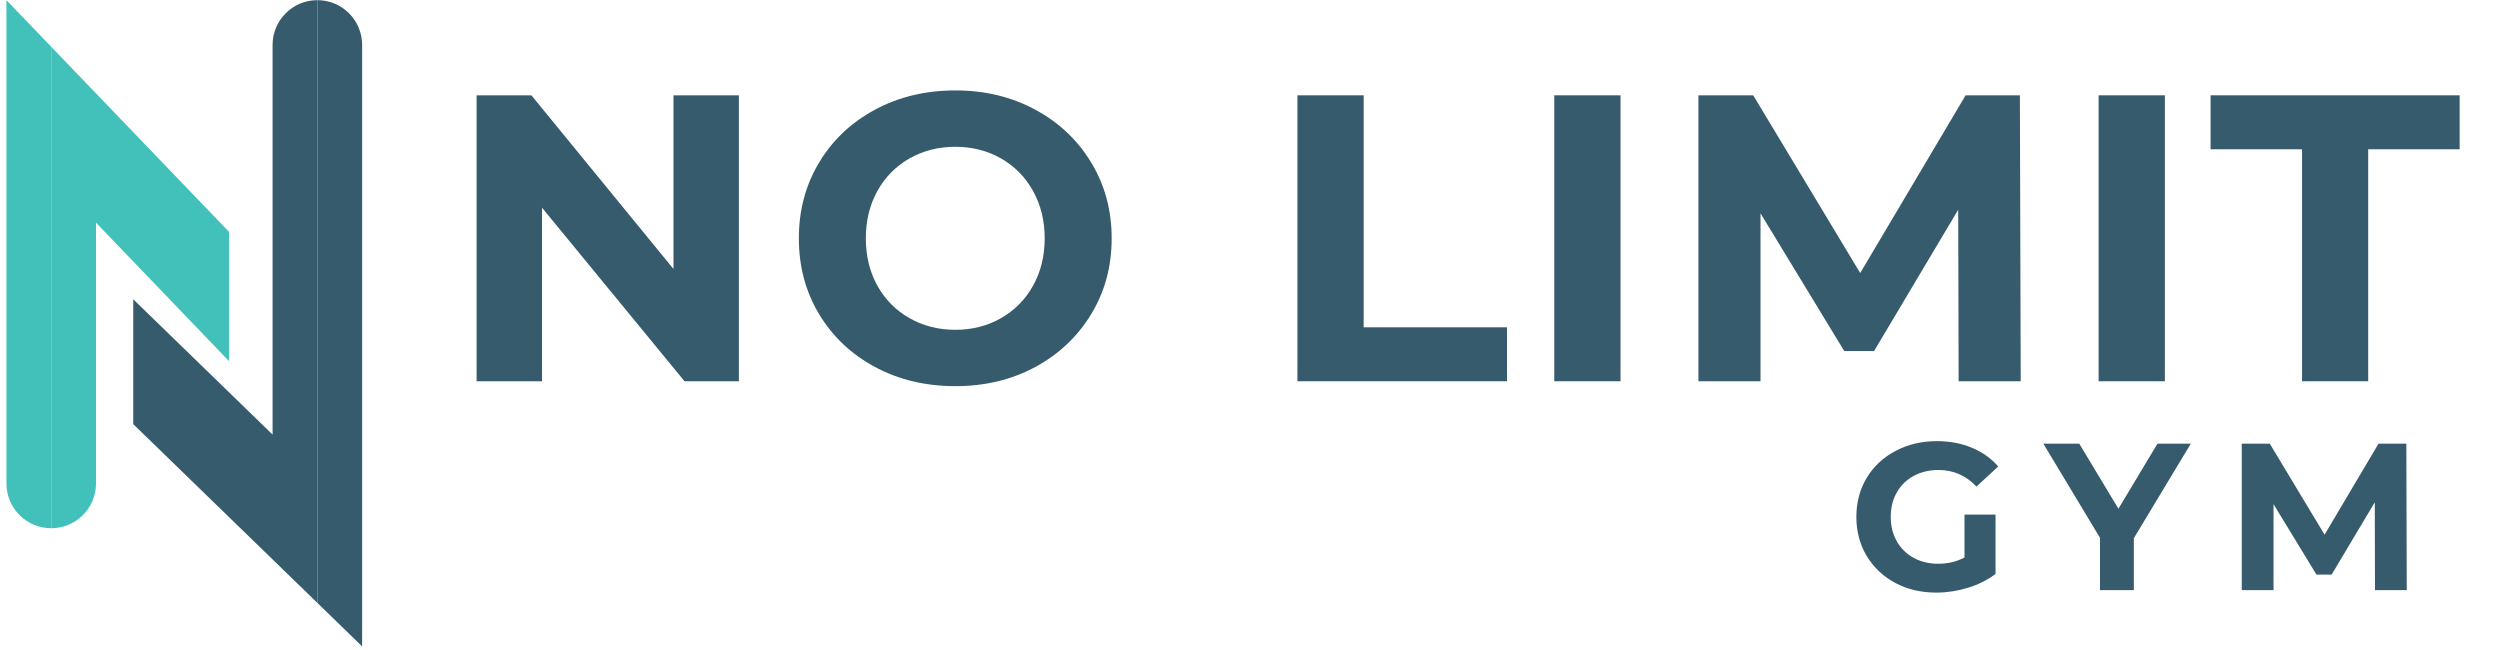 <?xml version="1.0" encoding="UTF-8"?> <svg xmlns="http://www.w3.org/2000/svg" xmlns:xlink="http://www.w3.org/1999/xlink" width="500" zoomAndPan="magnify" viewBox="0 0 375 97.5" height="130" preserveAspectRatio="xMidYMid meet" version="1.0"><defs><g></g><clipPath id="87eae547d0"><path d="M 47 0 L 54.68 0 L 54.68 97 L 47 97 Z M 47 0 " clip-rule="nonzero"></path></clipPath><clipPath id="3bc0ae05f6"><path d="M 0.957 0 L 8 0 L 8 80 L 0.957 80 Z M 0.957 0 " clip-rule="nonzero"></path></clipPath><clipPath id="68daedb7ad"><rect x="0" width="307" y="0" height="74"></rect></clipPath><clipPath id="b123dd8a0a"><path d="M 276 59 L 370 59 L 370 97.004 L 276 97.004 Z M 276 59 " clip-rule="nonzero"></path></clipPath><clipPath id="e1ba0473f0"><rect x="0" width="94" y="0" height="39"></rect></clipPath></defs><path fill="#365b6d" d="M 40.887 6.742 L 40.887 65.188 L 19.988 44.895 L 19.988 63.621 L 47.602 90.434 L 47.602 0.023 C 43.895 0.023 40.887 3.031 40.887 6.742 " fill-opacity="1" fill-rule="nonzero"></path><g clip-path="url(#87eae547d0)"><path fill="#365b6d" d="M 54.32 6.742 C 54.32 3.031 51.312 0.023 47.602 0.023 L 47.602 90.434 L 54.32 96.957 L 54.32 6.742 " fill-opacity="1" fill-rule="nonzero"></path></g><g clip-path="url(#3bc0ae05f6)"><path fill="#41c1ba" d="M 0.965 0.023 L 0.965 72.52 C 0.965 76.227 3.973 79.234 7.684 79.234 L 7.684 7.016 L 0.965 0.023 " fill-opacity="1" fill-rule="nonzero"></path></g><path fill="#41c1ba" d="M 7.684 7.016 L 7.684 79.234 C 11.395 79.234 14.402 76.227 14.402 72.52 L 14.402 33.402 L 34.359 54.18 L 34.359 34.785 L 7.684 7.016 " fill-opacity="1" fill-rule="nonzero"></path><g transform="matrix(1, 0, 0, 1, 65, 0)"><g clip-path="url(#68daedb7ad)"><g fill="#365b6d" fill-opacity="1"><g transform="translate(1.413, 57.189)"><g><path d="M 44.422 -42.891 L 44.422 0 L 36.266 0 L 14.891 -26.031 L 14.891 0 L 5.078 0 L 5.078 -42.891 L 13.297 -42.891 L 34.609 -16.844 L 34.609 -42.891 Z M 44.422 -42.891 "></path></g></g></g><g fill="#365b6d" fill-opacity="1"><g transform="translate(52.438, 57.189)"><g><path d="M 25.859 0.734 C 21.398 0.734 17.383 -0.223 13.812 -2.141 C 10.238 -4.066 7.441 -6.711 5.422 -10.078 C 3.398 -13.441 2.391 -17.227 2.391 -21.438 C 2.391 -25.645 3.398 -29.43 5.422 -32.797 C 7.441 -36.172 10.238 -38.816 13.812 -40.734 C 17.383 -42.66 21.398 -43.625 25.859 -43.625 C 30.305 -43.625 34.305 -42.66 37.859 -40.734 C 41.41 -38.816 44.207 -36.172 46.25 -32.797 C 48.289 -29.43 49.312 -25.645 49.312 -21.438 C 49.312 -17.227 48.289 -13.441 46.25 -10.078 C 44.207 -6.711 41.41 -4.066 37.859 -2.141 C 34.305 -0.223 30.305 0.734 25.859 0.734 Z M 25.859 -7.719 C 28.391 -7.719 30.676 -8.301 32.719 -9.469 C 34.758 -10.633 36.359 -12.254 37.516 -14.328 C 38.68 -16.41 39.266 -18.781 39.266 -21.438 C 39.266 -24.094 38.68 -26.461 37.516 -28.547 C 36.359 -30.629 34.758 -32.254 32.719 -33.422 C 30.676 -34.586 28.391 -35.172 25.859 -35.172 C 23.328 -35.172 21.035 -34.586 18.984 -33.422 C 16.941 -32.254 15.336 -30.629 14.172 -28.547 C 13.016 -26.461 12.438 -24.094 12.438 -21.438 C 12.438 -18.781 13.016 -16.41 14.172 -14.328 C 15.336 -12.254 16.941 -10.633 18.984 -9.469 C 21.035 -8.301 23.328 -7.719 25.859 -7.719 Z M 25.859 -7.719 "></path></g></g></g><g fill="#365b6d" fill-opacity="1"><g transform="translate(105.667, 57.189)"><g></g></g></g><g fill="#365b6d" fill-opacity="1"><g transform="translate(124.534, 57.189)"><g><path d="M 5.078 -42.891 L 15.016 -42.891 L 15.016 -8.094 L 36.516 -8.094 L 36.516 0 L 5.078 0 Z M 5.078 -42.891 "></path></g></g></g><g fill="#365b6d" fill-opacity="1"><g transform="translate(163.063, 57.189)"><g><path d="M 5.078 -42.891 L 15.016 -42.891 L 15.016 0 L 5.078 0 Z M 5.078 -42.891 "></path></g></g></g><g fill="#365b6d" fill-opacity="1"><g transform="translate(184.686, 57.189)"><g><path d="M 44.109 0 L 44.047 -25.734 L 31.422 -4.531 L 26.953 -4.531 L 14.391 -25.188 L 14.391 0 L 5.078 0 L 5.078 -42.891 L 13.297 -42.891 L 29.344 -16.234 L 45.156 -42.891 L 53.297 -42.891 L 53.422 0 Z M 44.109 0 "></path></g></g></g><g fill="#365b6d" fill-opacity="1"><g transform="translate(244.714, 57.189)"><g><path d="M 5.078 -42.891 L 15.016 -42.891 L 15.016 0 L 5.078 0 Z M 5.078 -42.891 "></path></g></g></g><g fill="#365b6d" fill-opacity="1"><g transform="translate(266.337, 57.189)"><g><path d="M 13.969 -34.797 L 0.25 -34.797 L 0.25 -42.891 L 37.609 -42.891 L 37.609 -34.797 L 23.891 -34.797 L 23.891 0 L 13.969 0 Z M 13.969 -34.797 "></path></g></g></g></g></g><g clip-path="url(#b123dd8a0a)"><g transform="matrix(1, 0, 0, 1, 276, 59)"><g clip-path="url(#e1ba0473f0)"><g fill="#365b6d" fill-opacity="1"><g transform="translate(1.236, 29.515)"><g><path d="M 17.438 -11.328 L 22.094 -11.328 L 22.094 -2.422 C 20.895 -1.516 19.508 -0.82 17.938 -0.344 C 16.375 0.133 14.797 0.375 13.203 0.375 C 10.922 0.375 8.867 -0.109 7.047 -1.078 C 5.234 -2.055 3.805 -3.406 2.766 -5.125 C 1.734 -6.852 1.219 -8.805 1.219 -10.984 C 1.219 -13.16 1.734 -15.109 2.766 -16.828 C 3.805 -18.555 5.25 -19.906 7.094 -20.875 C 8.938 -21.852 11.004 -22.344 13.297 -22.344 C 15.223 -22.344 16.969 -22.016 18.531 -21.359 C 20.102 -20.711 21.426 -19.773 22.5 -18.547 L 19.234 -15.531 C 17.66 -17.188 15.766 -18.016 13.547 -18.016 C 12.148 -18.016 10.906 -17.719 9.812 -17.125 C 8.727 -16.539 7.883 -15.711 7.281 -14.641 C 6.676 -13.578 6.375 -12.359 6.375 -10.984 C 6.375 -9.617 6.676 -8.398 7.281 -7.328 C 7.883 -6.266 8.723 -5.438 9.797 -4.844 C 10.879 -4.25 12.109 -3.953 13.484 -3.953 C 14.953 -3.953 16.27 -4.266 17.438 -4.891 Z M 17.438 -11.328 "></path></g></g></g><g fill="#365b6d" fill-opacity="1"><g transform="translate(30.935, 29.515)"><g><path d="M 13.141 -7.781 L 13.141 0 L 8.062 0 L 8.062 -7.844 L -0.438 -21.969 L 4.953 -21.969 L 10.828 -12.203 L 16.688 -21.969 L 21.688 -21.969 Z M 13.141 -7.781 "></path></g></g></g><g fill="#365b6d" fill-opacity="1"><g transform="translate(57.654, 29.515)"><g><path d="M 22.594 0 L 22.562 -13.172 L 16.094 -2.328 L 13.812 -2.328 L 7.375 -12.891 L 7.375 0 L 2.609 0 L 2.609 -21.969 L 6.812 -21.969 L 15.031 -8.312 L 23.125 -21.969 L 27.297 -21.969 L 27.359 0 Z M 22.594 0 "></path></g></g></g></g></g></g></svg> 